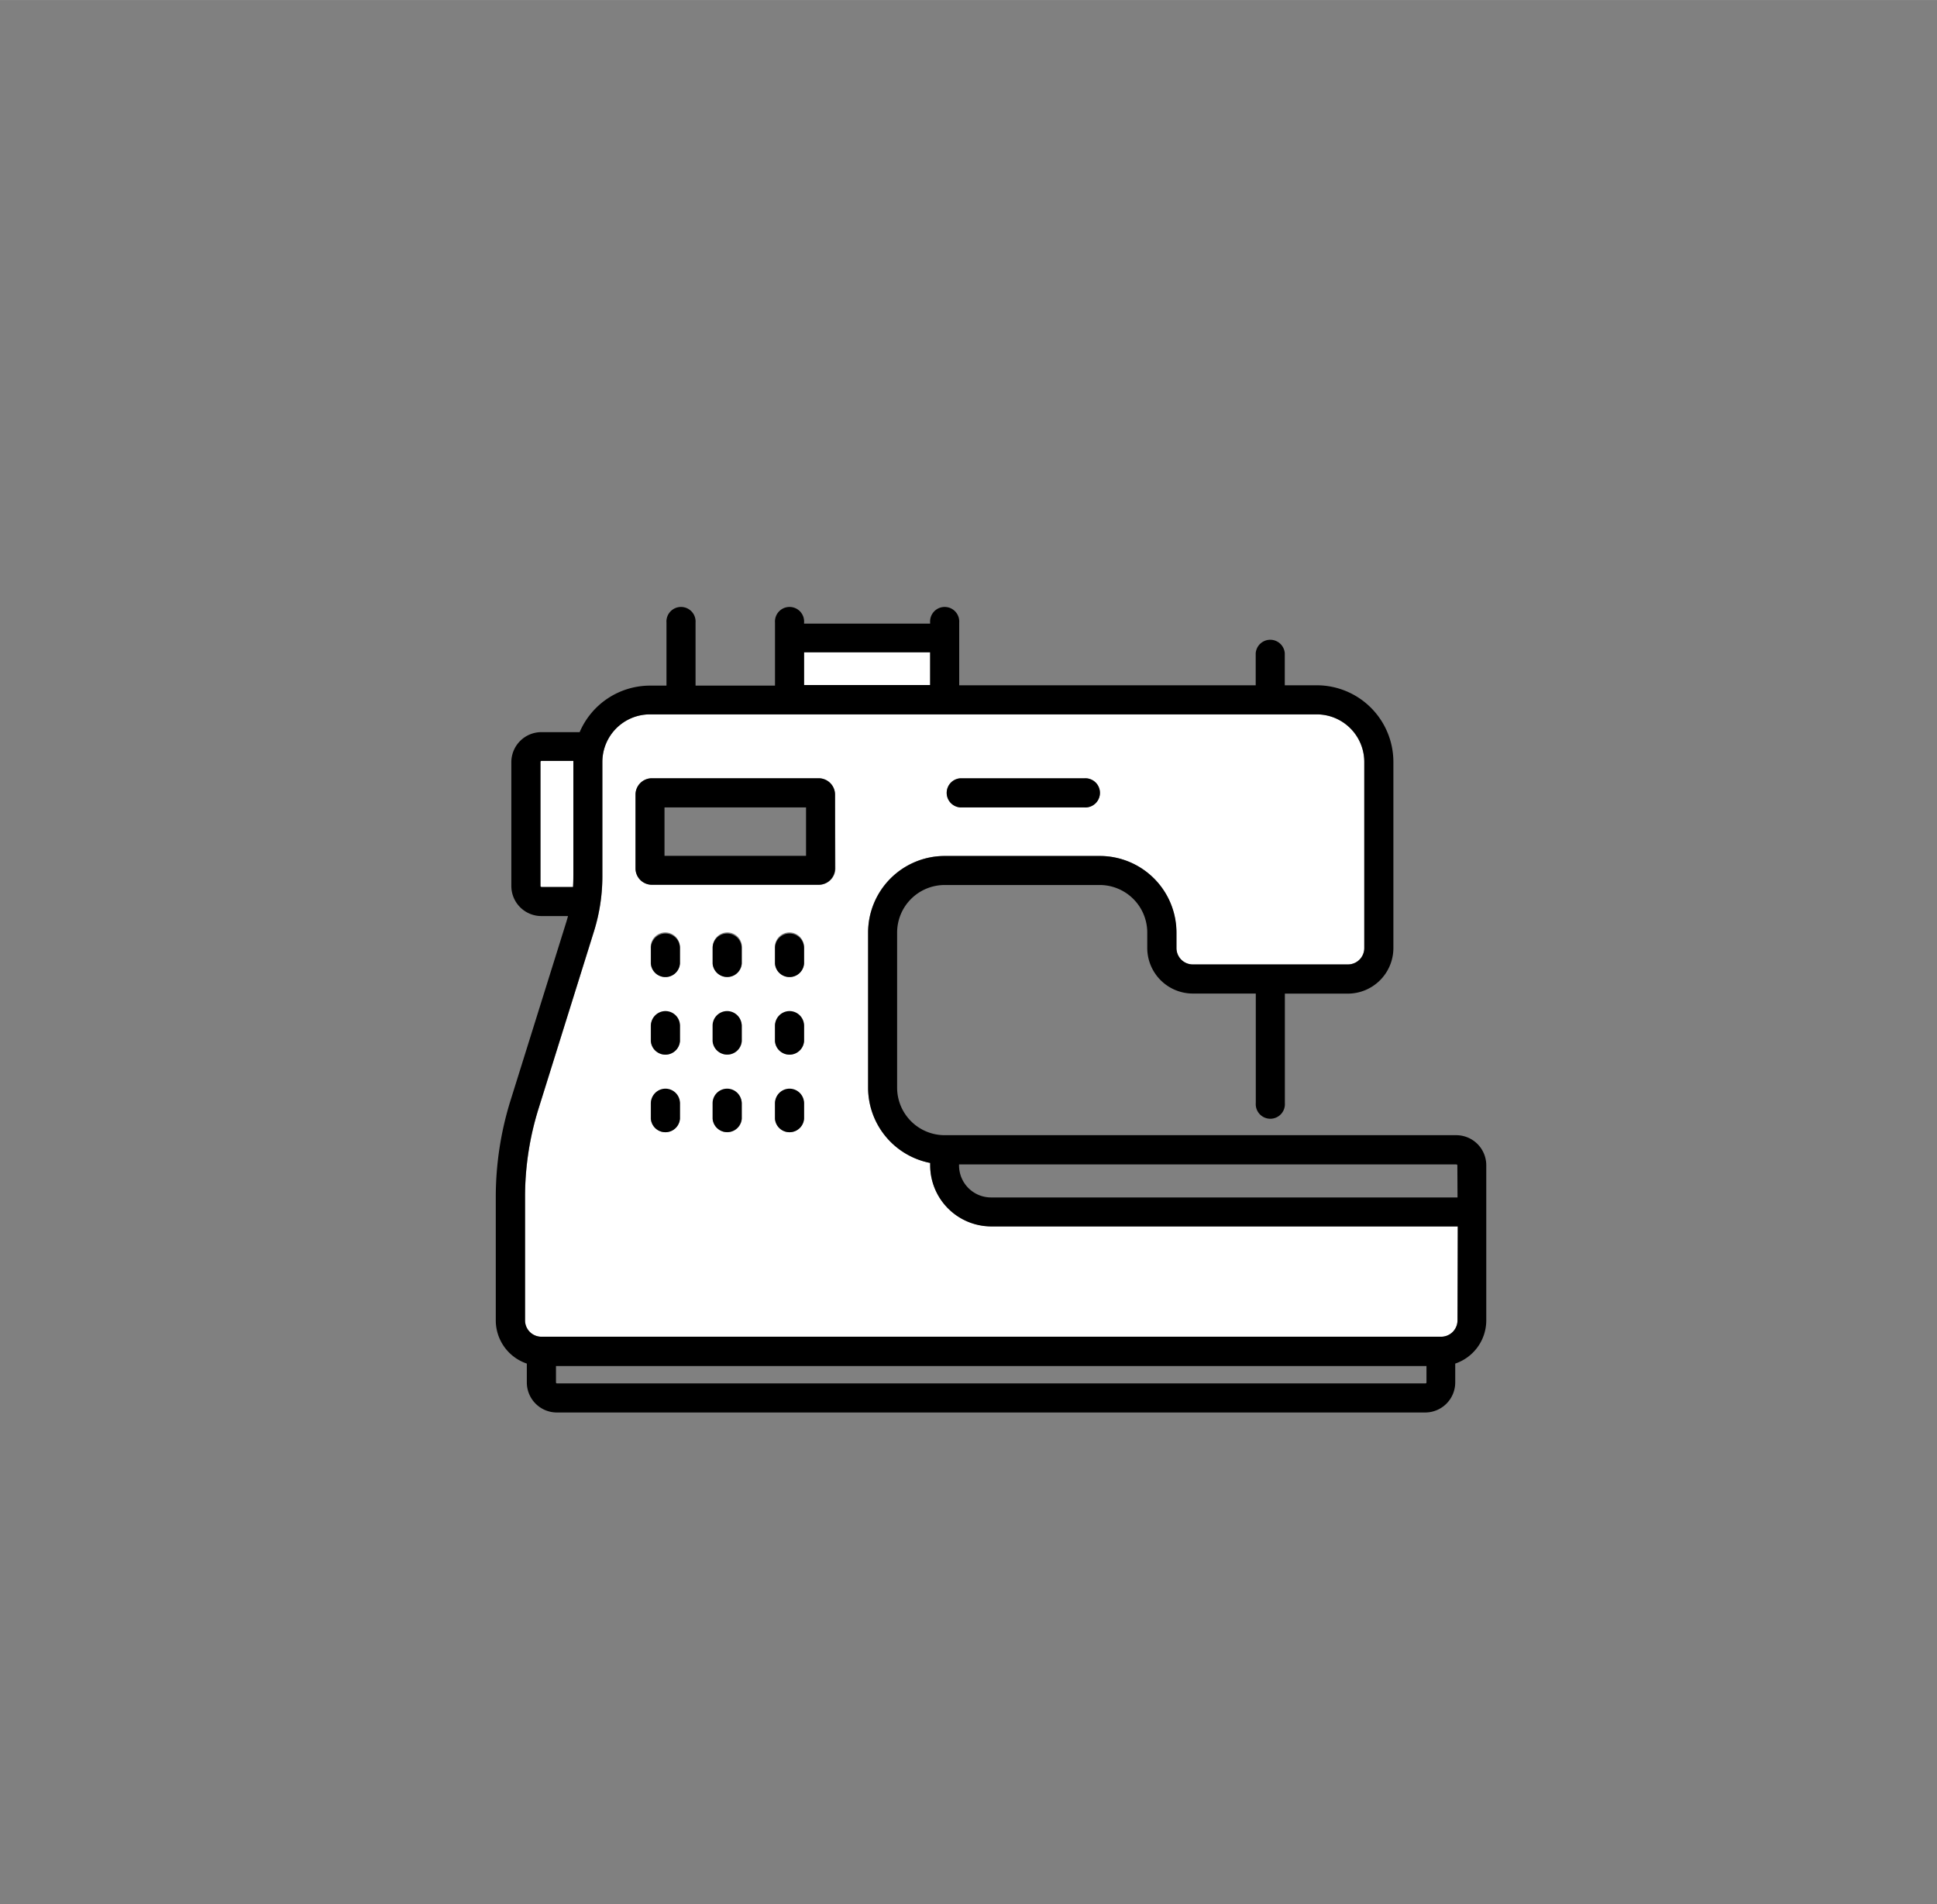 <svg xmlns="http://www.w3.org/2000/svg" id="0a4d9d06-fb07-4069-80a9-cad807b8f568" data-name="Livello 8" width="83.43mm" height="82mm" viewBox="0 0 236.49 232.43"><rect x="0" y="0" width="236.49" height="232.43" fill="#808080" stroke="none"/><title>CUCITURa</title><path d="M67.87,168.75a.12.12,0,0,0,.12.12H174a.12.12,0,0,0,.12-.12v-2H67.87Z" style="fill:none"></path><path d="M70,108.27q.05-.7.05-1.41V93s0-.08,0-.12H66.1A.12.12,0,0,0,66,93v15.15a.12.12,0,0,0,.12.12H70Z" style="fill:#fff"></path><rect x="81.13" y="98.56" width="17.28" height="5.92" style="fill:none"></rect><rect x="98.17" y="79.62" width="15.39" height="4.02" style="fill:#fff"></rect><path d="M113.56,142.24v-.29a9.37,9.37,0,0,1-7.58-9.18V113.83a9.36,9.36,0,0,1,9.35-9.35h18.94a9.36,9.36,0,0,1,9.35,9.35v1.89a2,2,0,0,0,2,2h18.94a2,2,0,0,0,2-2V93a5.81,5.81,0,0,0-5.8-5.8H79.35a5.81,5.81,0,0,0-5.8,5.8v13.87a22.59,22.59,0,0,1-1,6.74l-6.8,21.75a36.05,36.05,0,0,0-1.64,10.77v15.05a2,2,0,0,0,2,2H175.94a2,2,0,0,0,2-2V149.69H121A7.47,7.47,0,0,1,113.56,142.24ZM117.23,95h15.15a1.78,1.78,0,1,1,0,3.55H117.23a1.78,1.78,0,0,1,0-3.55ZM83,136.56a1.78,1.78,0,0,1-3.55,0v-1.89a1.78,1.78,0,0,1,3.55,0Zm0-9.47a1.78,1.78,0,0,1-3.55,0v-1.89a1.78,1.78,0,0,1,3.55,0Zm0-9.47a1.78,1.78,0,0,1-3.55,0v-1.89a1.78,1.78,0,1,1,3.55,0Zm7.58,18.94a1.78,1.78,0,0,1-3.55,0v-1.89a1.78,1.78,0,0,1,3.55,0Zm0-9.47a1.78,1.78,0,0,1-3.55,0v-1.89a1.78,1.78,0,0,1,3.55,0Zm0-9.47a1.78,1.78,0,0,1-3.55,0v-1.89a1.78,1.78,0,1,1,3.55,0Zm7.58,18.94a1.78,1.78,0,0,1-3.55,0v-1.89a1.78,1.78,0,0,1,3.55,0Zm0-9.47a1.78,1.78,0,0,1-3.55,0v-1.89a1.78,1.78,0,0,1,3.55,0Zm0-9.47a1.78,1.78,0,0,1-3.55,0v-1.89a1.78,1.78,0,1,1,3.55,0ZM102,106a2,2,0,0,1-2,2H79.59a2,2,0,0,1-2-2V97a2,2,0,0,1,2-2H99.95a2,2,0,0,1,2,2Z" style="fill:#fff"></path><path d="M117.11,142.12v.12a3.91,3.91,0,0,0,3.91,3.91H178v-3.91a.12.12,0,0,0-.12-.12Z" style="fill:none"></path><path d="M177.83,138.57h-62.5a5.81,5.81,0,0,1-5.8-5.8V113.83a5.81,5.81,0,0,1,5.8-5.8h18.94a5.81,5.81,0,0,1,5.8,5.8v1.89a5.57,5.57,0,0,0,5.56,5.56h7.69v13.37a1.78,1.78,0,1,0,3.55,0V121.29h7.69a5.57,5.57,0,0,0,5.56-5.56V93a9.36,9.36,0,0,0-9.35-9.35h-3.91V79.74a1.78,1.78,0,0,0-3.55,0v3.91H117.11V76a1.78,1.78,0,1,0-3.55,0v.12H98.17V76a1.78,1.78,0,1,0-3.55,0v7.69H84.92V76a1.78,1.78,0,1,0-3.55,0v7.69h-2a9.36,9.36,0,0,0-8.6,5.68H66.1A3.67,3.67,0,0,0,62.43,93v15.15a3.67,3.67,0,0,0,3.67,3.67h3.25q-.1.37-.21.73l-6.8,21.75a39.6,39.6,0,0,0-1.81,11.83v15.05a5.57,5.57,0,0,0,3.79,5.27v2.3A3.67,3.67,0,0,0,68,172.42H174a3.67,3.67,0,0,0,3.67-3.67v-2.3a5.57,5.57,0,0,0,3.79-5.27V142.24A3.67,3.67,0,0,0,177.83,138.57ZM98.17,79.62h15.39v4H98.17ZM66.1,108.27a.12.12,0,0,1-.12-.12V93a.12.12,0,0,1,.12-.12H70S70,93,70,93v13.87q0,.71-.05,1.41H66.1Zm108.06,60.48a.12.12,0,0,1-.12.12H68a.12.12,0,0,1-.12-.12v-2H174.16Zm3.79-7.58a2,2,0,0,1-2,2H66.1a2,2,0,0,1-2-2V146.12a36.05,36.05,0,0,1,1.64-10.77l6.8-21.75a22.59,22.59,0,0,0,1-6.74V93a5.81,5.81,0,0,1,5.8-5.8h81.43a5.81,5.81,0,0,1,5.8,5.8v22.73a2,2,0,0,1-2,2H145.64a2,2,0,0,1-2-2v-1.89a9.36,9.36,0,0,0-9.35-9.35H115.34a9.36,9.36,0,0,0-9.35,9.35v18.94a9.37,9.37,0,0,0,7.58,9.18v.29a7.47,7.47,0,0,0,7.46,7.46H178Zm0-15H121a3.91,3.91,0,0,1-3.91-3.91v-.12h60.72a.12.12,0,0,1,.12.12Z"></path><path d="M117.23,98.56h15.15a1.78,1.78,0,1,0,0-3.55H117.23a1.78,1.78,0,0,0,0,3.55Z"></path><path d="M99.95,95H79.59a2,2,0,0,0-2,2v9a2,2,0,0,0,2,2H99.95a2,2,0,0,0,2-2V97A2,2,0,0,0,99.95,95Zm-1.54,9.47H81.13V98.56H98.41Z"></path><path d="M96.4,113.95a1.78,1.78,0,0,0-1.78,1.78v1.89a1.78,1.78,0,0,0,3.55,0v-1.89A1.78,1.78,0,0,0,96.4,113.95Z"></path><path d="M88.82,113.95A1.78,1.78,0,0,0,87,115.72v1.89a1.78,1.78,0,0,0,3.55,0v-1.89A1.78,1.78,0,0,0,88.82,113.95Z"></path><path d="M81.25,113.95a1.78,1.78,0,0,0-1.78,1.78v1.89a1.78,1.78,0,0,0,3.55,0v-1.89A1.78,1.78,0,0,0,81.25,113.95Z"></path><path d="M96.4,123.42a1.78,1.78,0,0,0-1.78,1.78v1.89a1.78,1.78,0,0,0,3.55,0v-1.89A1.78,1.78,0,0,0,96.4,123.42Z"></path><path d="M88.82,123.42A1.78,1.78,0,0,0,87,125.19v1.89a1.78,1.78,0,0,0,3.55,0v-1.89A1.78,1.78,0,0,0,88.82,123.42Z"></path><path d="M81.25,123.42a1.78,1.78,0,0,0-1.78,1.78v1.89a1.78,1.78,0,0,0,3.55,0v-1.89A1.78,1.78,0,0,0,81.25,123.42Z"></path><path d="M96.4,132.89a1.78,1.78,0,0,0-1.78,1.78v1.89a1.78,1.78,0,0,0,3.55,0v-1.89A1.78,1.78,0,0,0,96.4,132.89Z"></path><path d="M88.82,132.89A1.78,1.78,0,0,0,87,134.66v1.89a1.78,1.78,0,0,0,3.55,0v-1.89A1.78,1.78,0,0,0,88.82,132.89Z"></path><path d="M81.25,132.89a1.78,1.78,0,0,0-1.78,1.78v1.89a1.78,1.78,0,0,0,3.55,0v-1.89A1.78,1.78,0,0,0,81.25,132.89Z"></path></svg>